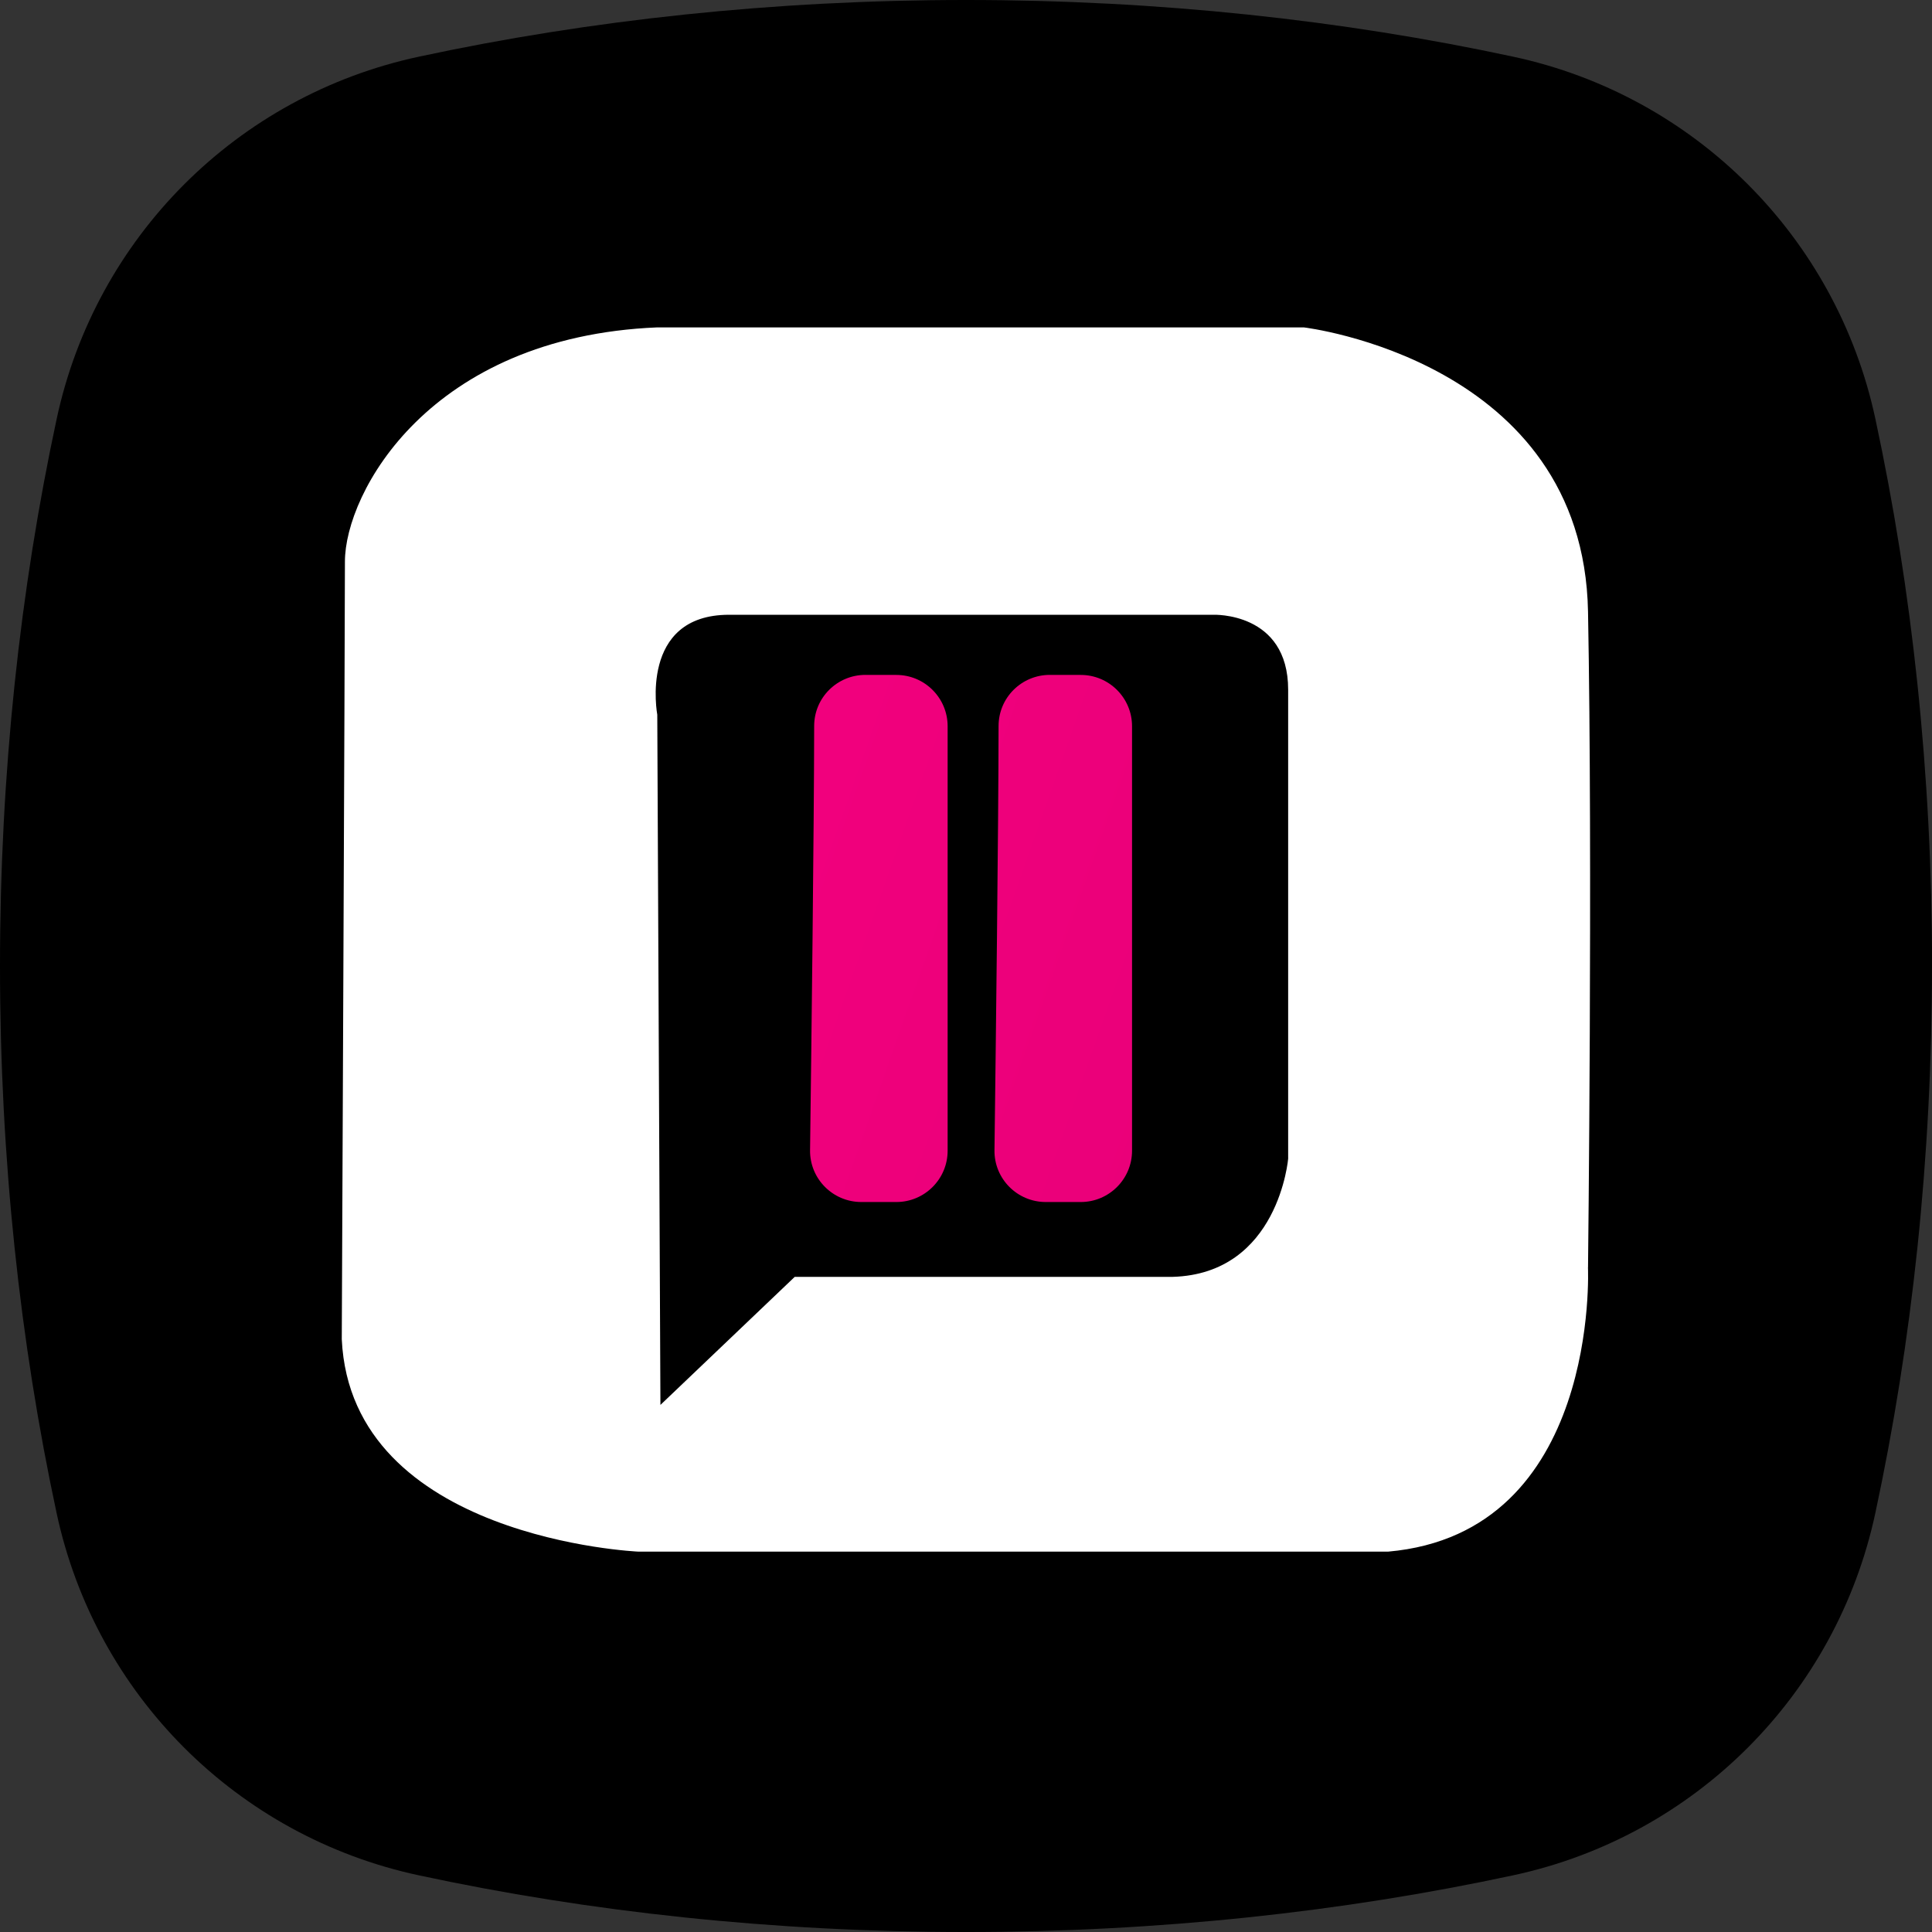 <?xml version="1.0" encoding="UTF-8"?>
<svg id="Layer_2" data-name="Layer 2" xmlns="http://www.w3.org/2000/svg" xmlns:xlink="http://www.w3.org/1999/xlink" viewBox="0 0 324.98 324.98">
  <rect x="0" y="0" width="324.98" height="324.98" fill="#333333" stroke="none"/>
  <defs>
    <style>
      .cls-1 {
        fill: url(#linear-gradient-2);
      }

      .cls-2 {
        fill: #fff;
      }

      .cls-3 {
        fill: url(#linear-gradient);
      }
    </style>
    <linearGradient id="linear-gradient" x1="-8.59" y1="102.63" x2="2274.82" y2="908.98" gradientUnits="userSpaceOnUse">
      <stop offset="0" stop-color="#ff0084"/>
      <stop offset=".89" stop-color="#33001b"/>
    </linearGradient>
    <linearGradient id="linear-gradient-2" x1="-5.15" y1="92.89" x2="2278.26" y2="899.24" xlink:href="#linear-gradient"/>
  </defs>
  <g id="Layer_1-2" data-name="Layer 1">
    <path d="M324.98,162.49c0,32.31-3.36,63.31-9.54,92.06-6.56,30.53-30.36,54.33-60.89,60.89-28.75,6.18-59.75,9.54-92.07,9.54s-63.31-3.36-92.06-9.54c-30.53-6.56-54.33-30.36-60.89-60.89C3.36,225.8,0,194.8,0,162.49s3.36-63.31,9.54-92.06c6.56-30.53,30.36-54.33,60.89-60.89C99.18,3.36,130.18,0,162.49,0s63.31,3.36,92.07,9.54c30.53,6.56,54.33,30.36,60.89,60.89,6.18,28.75,9.54,59.75,9.54,92.06Z"/>
    <g>
      <g>
        <path class="cls-3" d="M145.57,113.53h5.2c4.77,0,8.63,3.87,8.63,8.63v71.4c0,4.77-3.87,8.63-8.63,8.63h-5.88c-4.81,0-8.7-3.92-8.63-8.73.22-17.01.67-54.42.69-71.34,0-4.77,3.87-8.6,8.63-8.6Z"/>
        <path class="cls-1" d="M176.59,113.53h5.2c4.77,0,8.63,3.87,8.63,8.63v71.4c0,4.77-3.87,8.63-8.63,8.63h-5.88c-4.81,0-8.7-3.92-8.63-8.73.22-17.01.67-54.42.69-71.34,0-4.77,3.87-8.6,8.63-8.6Z"/>
      </g>
      <path class="cls-2" d="M267.12,213.2s.79-68.03,0-110.32c-.79-42.29-47.81-47.81-47.81-47.81h-108.75c-38.35,1.58-52.54,27.84-52.54,39.4s-.53,130.81-.53,130.81c1.58,33.62,49.91,35.72,49.91,35.72h126.09c35.72-3.15,33.62-47.81,33.62-47.81ZM216.69,194.82s-1.58,19.44-19.44,19.96h-63.57l-22.59,21.54-.53-116.1s-3.15-16.81,12.08-16.81h81.43s12.61-.53,12.61,12.61v78.8Z"/>
    </g>
  </g>
</svg>